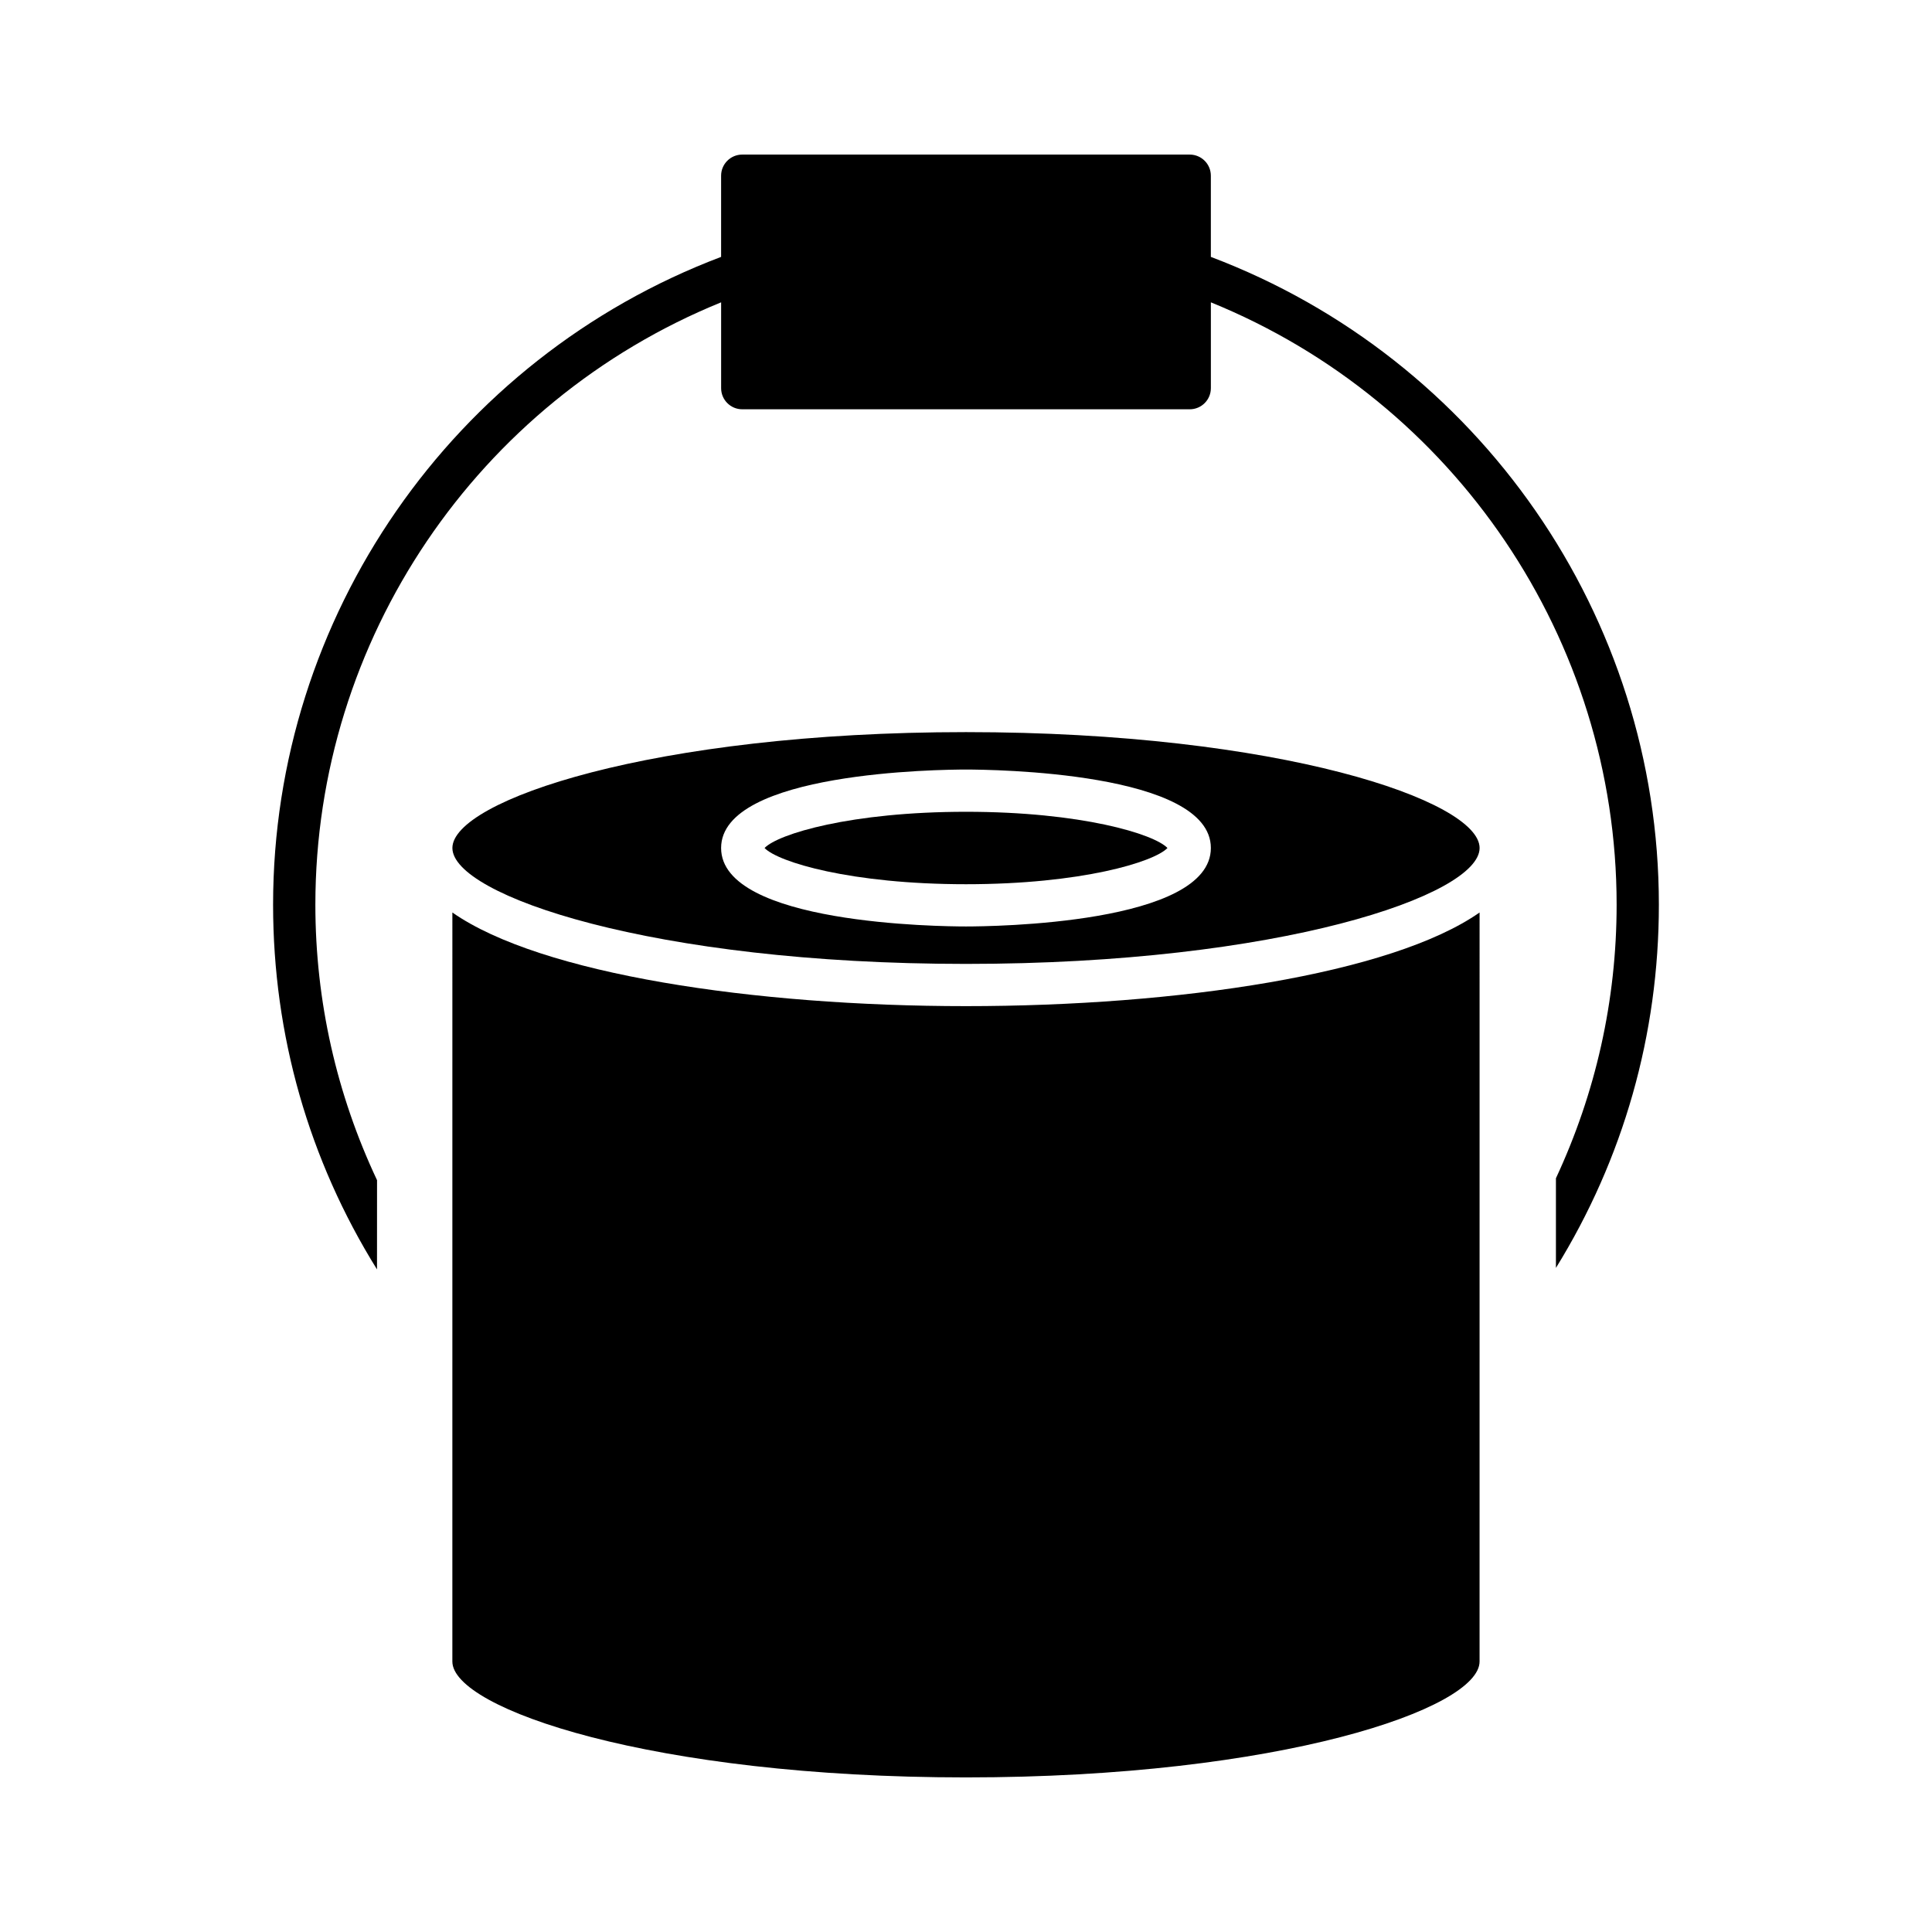 <?xml version="1.0" encoding="UTF-8"?>
<!-- Uploaded to: SVG Repo, www.svgrepo.com, Generator: SVG Repo Mixer Tools -->
<svg fill="#000000" width="800px" height="800px" version="1.1" viewBox="144 144 512 512" xmlns="http://www.w3.org/2000/svg">
 <g>
  <path d="m263.88 584.32c0 12.52 53.027 30.711 136.11 30.711 83.09 0 136.11-18.191 136.11-30.711l0.004-198.5c-23.383 16.348-79.992 24.816-136.11 24.816s-112.73-8.469-136.11-24.816z"/>
  <path d="m453.39 368.73c-3.543-3.711-22.848-9.598-53.387-9.598-30.543 0-49.844 5.887-53.387 9.598 3.539 3.711 22.844 9.598 53.387 9.598 30.539 0 49.844-5.887 53.387-9.598z"/>
  <path d="m536.11 368.73c0-12.52-53.027-30.711-136.11-30.711-83.09 0-136.11 18.191-136.11 30.711 0 12.523 53.027 30.715 136.11 30.715s136.11-18.191 136.11-30.715zm-201.01 0c0-20.211 58.254-20.793 64.895-20.793s64.895 0.582 64.895 20.793c0 20.211-58.254 20.793-64.895 20.793-6.644 0-64.895-0.582-64.895-20.793z"/>
  <path d="m243.92 456.76c-10.672-22.664-16.344-47.371-16.344-73.02 0-70.258 42.926-133.34 107.53-159.62v22.746c0 3.09 2.504 5.598 5.598 5.598h118.59c3.094 0 5.598-2.508 5.598-5.598v-22.746c64.605 26.273 107.53 89.359 107.53 159.62 0 25.445-5.578 49.98-16.086 72.512v23.758c17.863-28.883 27.281-61.832 27.281-96.27 0-76.34-47.574-144.75-118.73-171.66v-21.516c0-3.09-2.504-5.598-5.598-5.598h-118.59c-3.094 0-5.598 2.508-5.598 5.598v21.516c-71.148 26.906-118.73 95.316-118.73 171.66 0 34.613 9.504 67.699 27.539 96.668z"/>
 </g>
</svg>